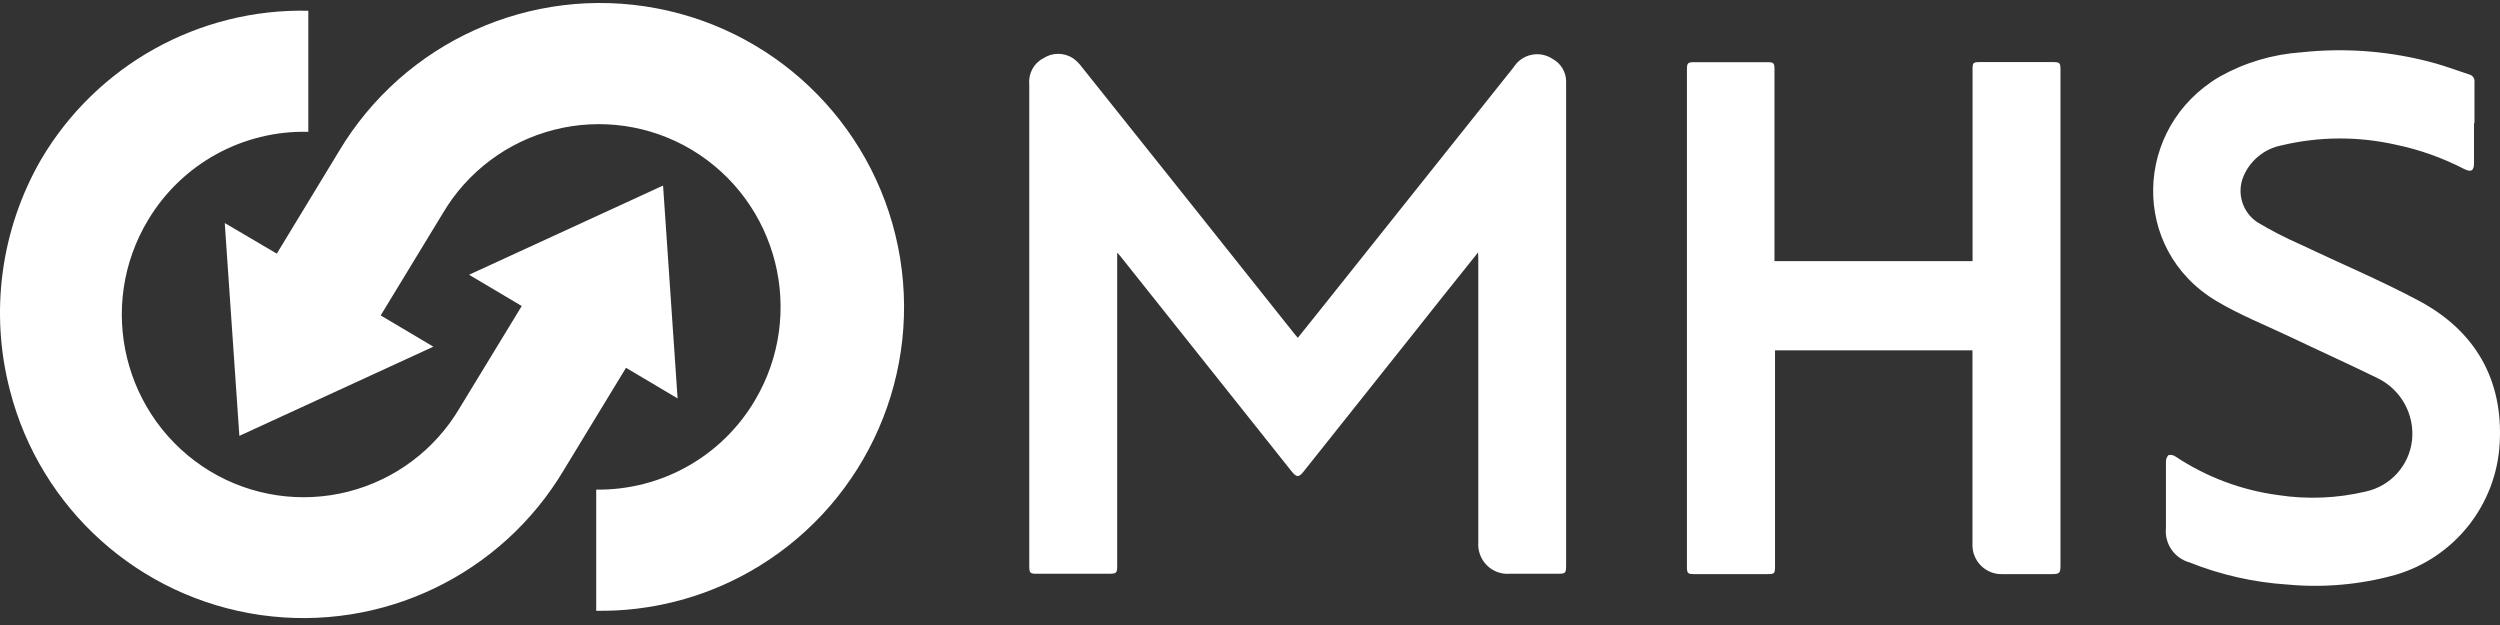<svg xmlns="http://www.w3.org/2000/svg" width="300" height="75" viewBox="0 0 300 75"><rect x="0" y="0" width="300" height="75" fill="#333333" stroke="none"/><g fill="#FFF" transform="translate(0 .359)"><path d="M33.215,30.078 L40.647,17.84 C48.482,4.662 63.721,-2.212 78.785,0.637 C93.85,3.487 105.525,15.45 108.006,30.58 C110.487,45.709 103.244,60.776 89.879,68.287 C84.287,71.431 77.96,73.035 71.546,72.934 L71.546,58.393 C79.35,58.498 86.614,54.417 90.584,47.696 C96.762,37.295 93.38,23.856 83.015,17.619 C78.044,14.647 72.093,13.782 66.482,15.216 C60.87,16.649 56.063,20.262 53.126,25.253 L45.683,37.492 L52.004,41.242 L28.724,51.945 L26.97,26.405 L33.215,30.078 Z"/><path d="M4.921 18.794C11.59 7.471 23.859.638 36.997.93L36.997 15.46C29.17 15.263 21.841 19.283 17.802 25.989 11.515 36.37 14.823 49.881 25.195 56.182 30.168 59.183 36.135 60.07 41.766 58.643 47.396 57.216 52.222 53.596 55.165 48.589L62.609 36.362 56.288 32.611 79.568 21.909 81.311 47.449 75.121 43.775 67.677 56.013C60.173 68.651 45.798 75.529 31.249 73.441 16.7 71.354 4.838 60.713 1.189 46.475-1.248 37.116.092 27.174 4.921 18.794M177.375 29.925C174.585 33.412 171.924 36.724 169.309 40.046 165.016 45.434 160.722 50.83 156.427 56.232 155.838 56.967 155.587 56.945 154.955 56.155L134.411 30.341C134.346 30.254 134.259 30.177 134.062 29.958L134.062 67.341C134.062 68.437 134.062 68.492 132.907 68.492L124.417 68.492C123.61 68.492 123.512 68.394 123.512 67.571L123.512 9.703C123.402 8.432 124.069 7.22 125.202 6.633 126.284 5.924 127.683 5.924 128.765 6.633 129.184 6.939 129.552 7.309 129.856 7.729 138.357 18.374 146.85 29.033 155.337 39.706L155.74 40.178 158.759 36.406 181.647 7.696C182.127 6.938 182.893 6.406 183.771 6.22 184.649 6.034 185.565 6.211 186.311 6.709 187.278 7.233 187.896 8.23 187.934 9.33L187.934 67.275C187.934 68.492 187.934 68.492 186.703 68.492L181.157 68.492C180.137 68.568 179.134 68.194 178.414 67.468 177.691 66.739 177.32 65.733 177.396 64.709L177.396 30.857 177.375 29.925ZM213.003 30.975 236.707 30.975 236.707 8.187C236.707 7.091 236.707 7.091 237.798 7.091L246.288 7.091C247.193 7.091 247.257 7.167 247.257 8.089L247.257 67.437C247.257 68.413 247.182 68.534 246.168 68.534L240.337 68.534C239.353 68.582 238.395 68.208 237.703 67.506 237.007 66.802 236.642 65.837 236.698 64.849L236.698 41.678 213.003 41.678 213.003 67.437C213.003 68.534 213.003 68.534 211.914 68.534L203.346 68.534C202.519 68.534 202.431 68.446 202.431 67.634L202.431 8.034C202.431 7.2 202.519 7.102 203.325 7.102L212.044 7.102C212.861 7.102 212.938 7.189 212.938 8.034L212.938 30.975 213.003 30.975ZM296.881 14.418 296.881 19.166C296.881 20.153 296.553 20.351 295.66 19.901 293.083 18.57 290.337 17.596 287.497 17.006 282.984 15.984 278.298 16.01 273.797 17.083 272.78 17.279 271.828 17.725 271.027 18.381 270.223 19.038 269.594 19.885 269.197 20.844 268.384 22.846 269.101 25.144 270.909 26.327 272.531 27.297 274.213 28.165 275.943 28.926 280.761 31.218 285.753 33.313 290.396 35.802 297.044 39.399 300.39 45.222 299.964 52.821 299.569 60.21 294.554 66.544 287.454 68.624 283.241 69.798 278.849 70.192 274.494 69.786 270.463 69.526 266.497 68.63 262.745 67.132 260.917 66.626 259.719 64.875 259.912 62.987L259.912 55.059C259.906 54.909 259.931 54.759 259.986 54.62 260.041 54.48 260.123 54.354 260.228 54.247 260.525 54.188 260.833 54.255 261.077 54.434 264.768 56.884 268.969 58.462 273.36 59.05 276.868 59.589 280.448 59.443 283.901 58.623 286.888 57.97 289.123 55.478 289.448 52.438 289.761 49.328 288.092 46.355 285.274 45.003 281.731 43.27 278.134 41.647 274.57 39.947 271.682 38.588 268.696 37.392 265.961 35.758 255.585 29.562 255.988 14.923 266.364 8.836 269.377 7.149 272.727 6.153 276.172 5.919 281.608 5.333 287.106 5.794 292.368 7.279 293.708 7.663 295.006 8.157 296.324 8.584 296.524 8.634 296.698 8.758 296.811 8.93 296.924 9.103 296.968 9.312 296.935 9.516L296.935 14.418"/></g></svg>